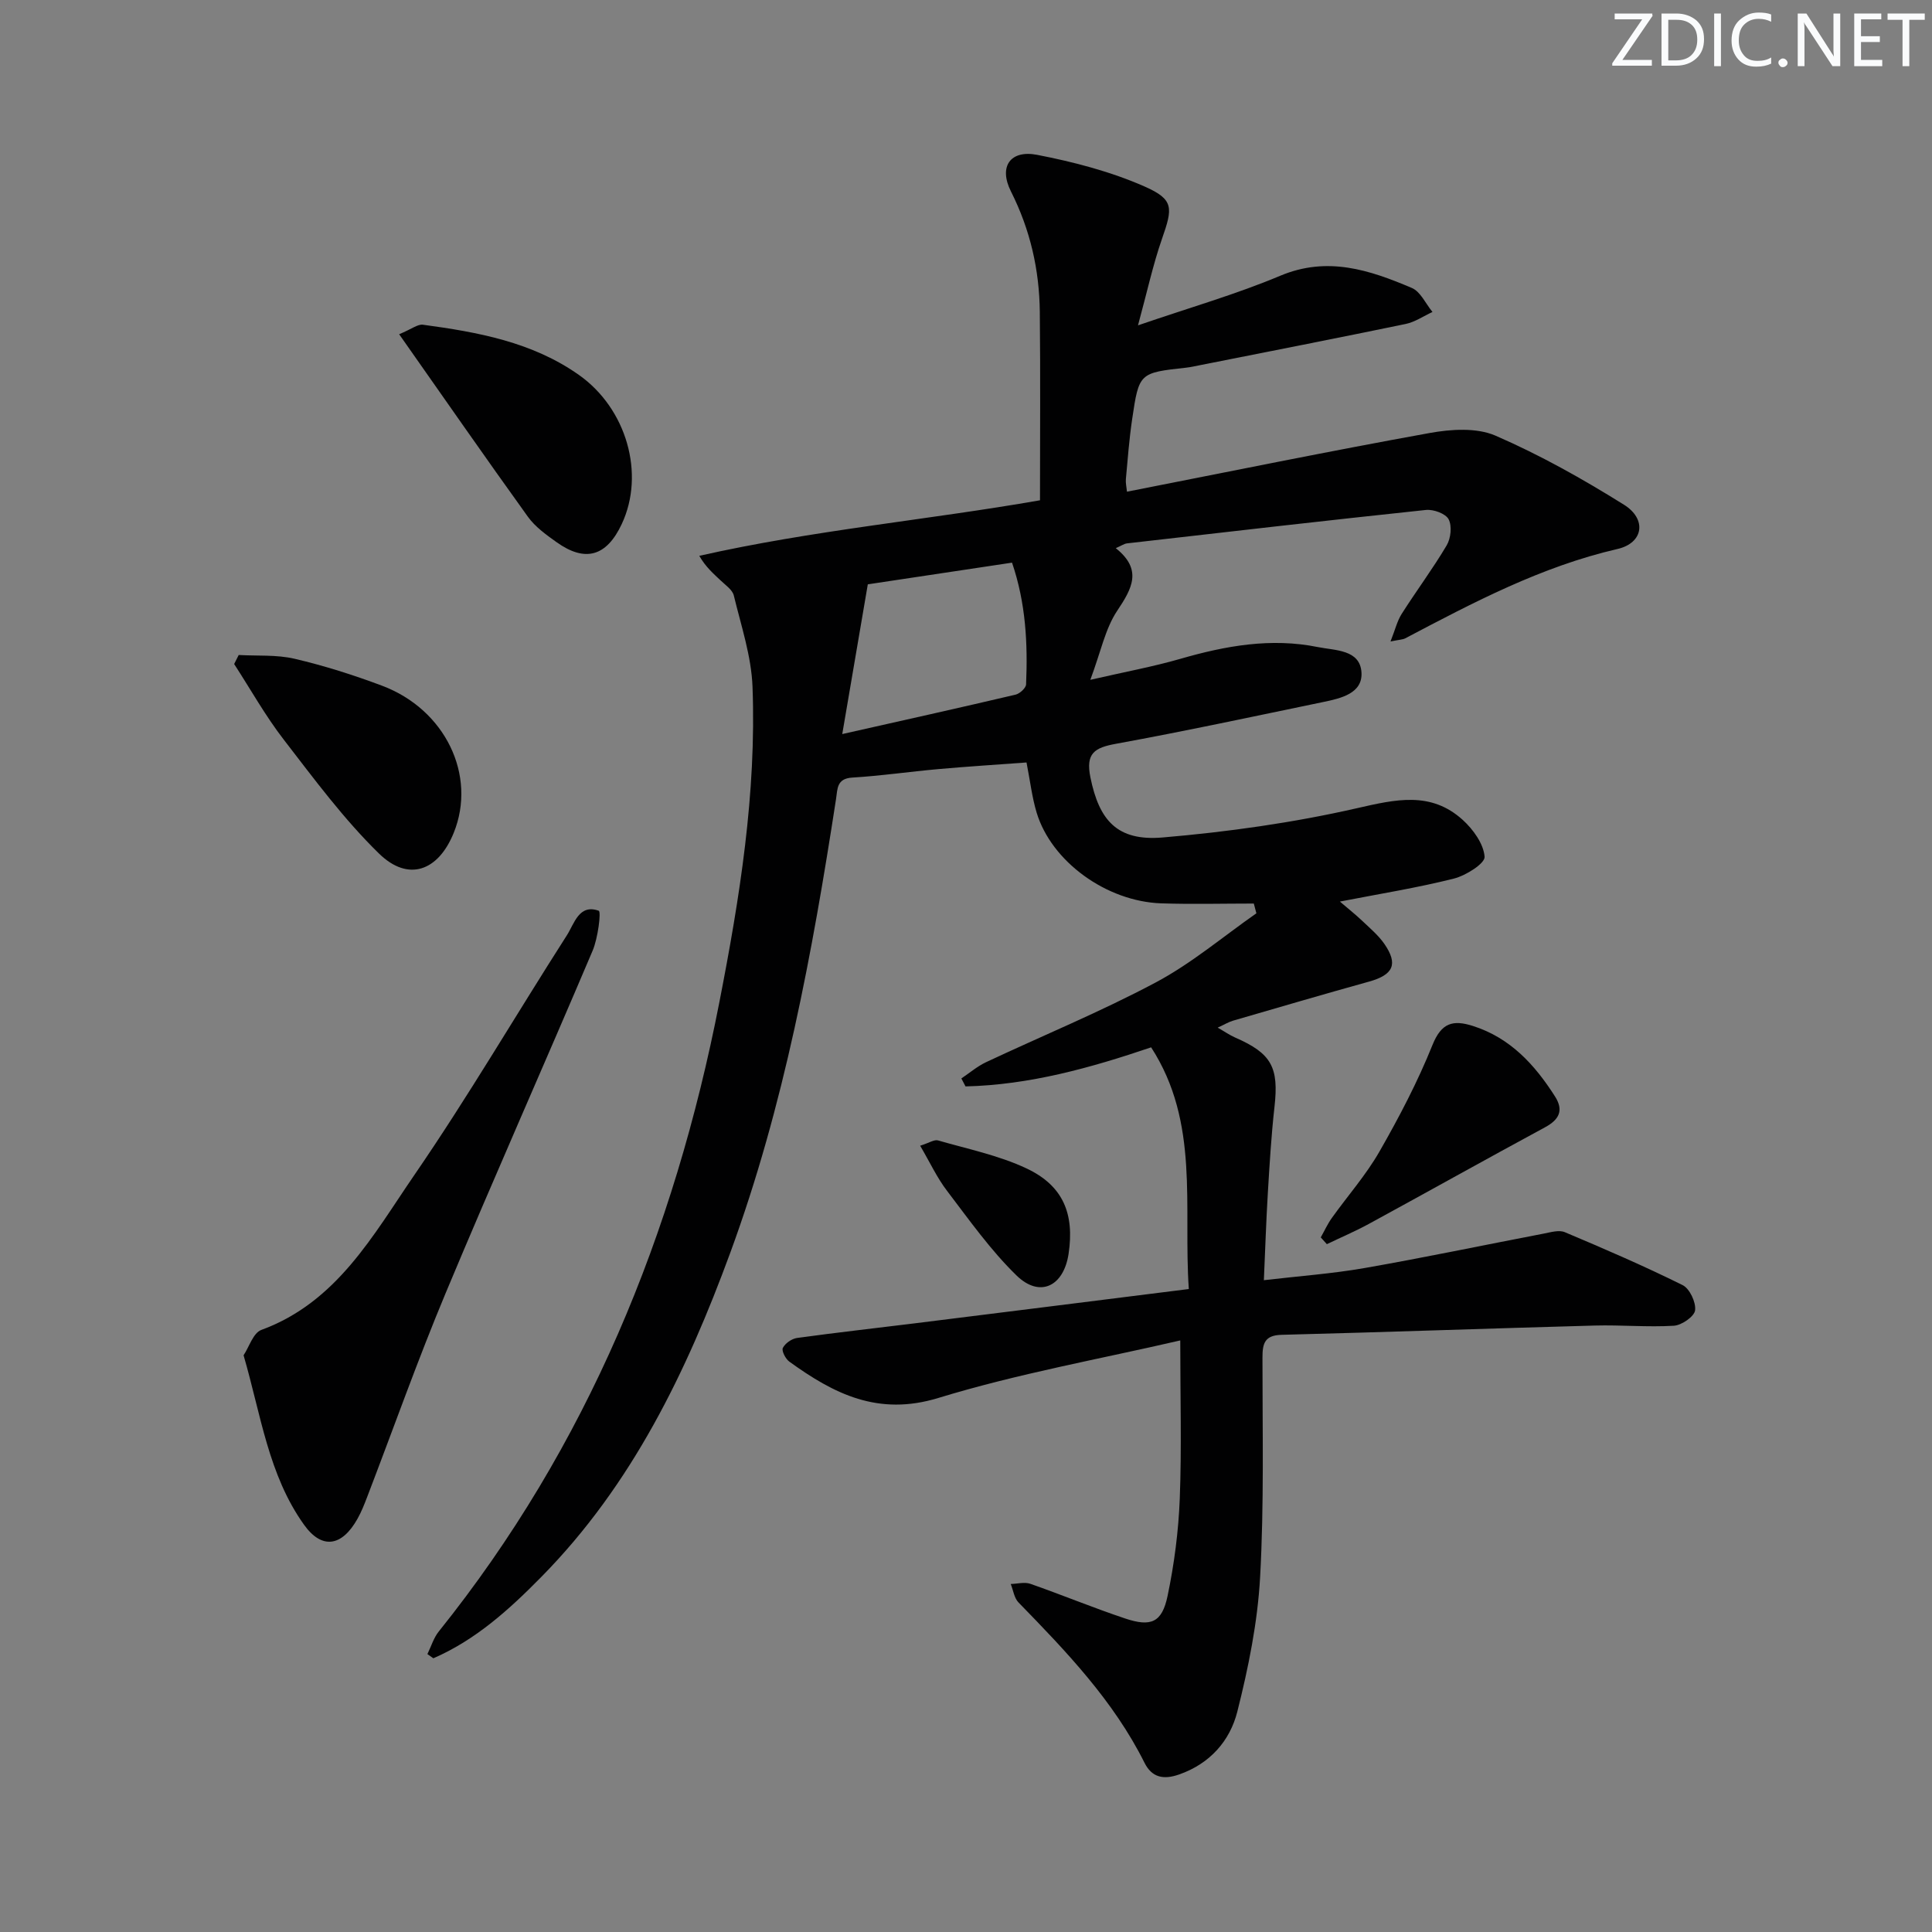 <svg enable-background="new 0 0 400 400" viewBox="0 0 400 400" xmlns="http://www.w3.org/2000/svg"><rect x="0" y="0" width="400" height="400" fill="#808080" stroke="none"/><g fill="#fafbfc"><path d="m342.2 3.2-6.3 9.2h6.1v1.2h-8.2v-.5l6.2-9.1h-5.7v-1.2h7.8v.4z"/><path d="m344 13.7v-10.9h3.1c1.6 0 3 .5 4.1 1.4 1.1 1 1.6 2.2 1.6 3.9s-.5 3-1.6 4-2.5 1.5-4.2 1.5h-3zm1.4-9.6v8.4h1.6c1.4 0 2.5-.4 3.2-1.1.8-.8 1.2-1.8 1.2-3.2s-.4-2.4-1.2-3.1-1.8-1-3.1-1z"/><path d="m356.3 2.8v10.9h-1.4v-10.9z"/><path d="m366.6 13.2c-.8.4-1.8.6-3 .6-1.6 0-2.8-.5-3.7-1.5s-1.4-2.3-1.4-3.9c0-1.7.5-3.2 1.6-4.2s2.4-1.6 4-1.6c1 0 1.9.1 2.6.4v1.5c-.8-.4-1.6-.6-2.6-.6-1.2 0-2.2.4-3 1.2s-1.1 1.9-1.1 3.3c0 1.3.4 2.3 1.1 3.1s1.6 1.1 2.8 1.1c1.1 0 2-.2 2.8-.7v1.3z"/><path d="m368.2 13c0-.3.1-.5.3-.6.2-.2.4-.3.6-.3.3 0 .5.1.7.3s.3.4.3.6-.1.5-.3.6c-.2.2-.4.3-.7.3s-.5-.1-.6-.3c-.2-.2-.3-.4-.3-.6z"/><path d="m381.1 13.7h-1.7l-5.5-8.4c-.2-.2-.3-.5-.4-.7 0 .2.1.8.1 1.5v7.6h-1.4v-10.9h1.8l5.3 8.3c.3.4.4.6.4.8 0-.3-.1-.8-.1-1.6v-7.5h1.4v10.9z"/><path d="m389.7 13.7h-5.8v-10.9h5.6v1.2h-4.2v3.5h3.9v1.2h-3.9v3.7h4.4z"/><path d="m398.4 4.1h-3.1v9.6h-1.4v-9.6h-3.1v-1.3h7.7v1.3z"/></g><path d="m244.36 277.52c-16.61 3.85-33.65 6.88-50.08 11.91-12.48 3.82-21.63-.85-30.86-7.52-.79-.57-1.64-2.25-1.34-2.84.49-.96 1.85-1.91 2.95-2.06 8.05-1.11 16.14-2.01 24.21-3.01 18.76-2.33 37.52-4.69 56.89-7.12-1.17-17.18 2.29-34.45-7.8-50.04-12.59 4.27-25.21 7.78-38.43 8.09-.29-.55-.57-1.1-.86-1.65 1.69-1.13 3.28-2.5 5.1-3.36 11.72-5.51 23.74-10.44 35.15-16.52 7.39-3.93 13.92-9.48 20.83-14.31-.18-.67-.36-1.34-.53-2.02-6.38 0-12.77.17-19.14-.04-11.4-.38-22.78-8.67-25.83-18.8-.95-3.15-1.33-6.48-2.09-10.37-6.06.45-12.14.83-18.21 1.37-5.96.53-11.89 1.4-17.86 1.76-3.25.2-3.04 2.3-3.37 4.45-4.91 31.86-10.74 63.52-21.89 93.91-9.06 24.68-20.37 48.1-39.13 67.14-6.63 6.74-13.59 13.04-22.35 16.84-.41-.29-.82-.58-1.23-.87.78-1.58 1.29-3.37 2.37-4.7 30.76-38.35 48.74-82.39 58.08-130.28 4.21-21.57 7.69-43.25 6.86-65.3-.24-6.34-2.36-12.63-3.87-18.88-.29-1.2-1.73-2.16-2.74-3.13-1.48-1.41-3.05-2.73-4.41-5.09 23.45-5.3 47.14-7.41 70.54-11.5 0-13.1.1-26.04-.04-38.99-.09-8.73-1.97-17-5.97-24.95-2.61-5.18-.11-8.66 5.43-7.58 7.57 1.47 15.22 3.46 22.25 6.56 6.11 2.7 5.82 4.43 3.59 10.82-1.88 5.4-3.09 11.03-4.97 17.92 10.8-3.71 20.35-6.44 29.43-10.26 9.79-4.12 18.53-1.2 27.27 2.52 1.8.77 2.87 3.27 4.27 4.97-1.85.85-3.63 2.09-5.58 2.49-14.14 2.93-28.31 5.7-42.47 8.51-.97.19-1.95.42-2.93.53-9.72 1.07-9.78 1.06-11.2 10.67-.61 4.11-.92 8.26-1.3 12.4-.07.8.13 1.62.23 2.61 21-4.12 41.79-8.38 62.66-12.15 4.42-.8 9.71-1.15 13.62.54 9.22 4 18.08 8.97 26.62 14.31 4.77 2.98 4.04 7.92-1.34 9.16-15.78 3.64-29.84 11.07-43.95 18.5-.54.28-1.22.27-3.05.65.97-2.44 1.38-4.25 2.32-5.72 3.03-4.77 6.43-9.32 9.31-14.18.86-1.45 1.13-4.01.4-5.4-.62-1.18-3.14-2.09-4.69-1.93-20.65 2.18-41.27 4.56-61.89 6.92-.6.07-1.16.48-2.33.99 5.56 4.44 3.4 8.32.29 12.97-2.48 3.71-3.38 8.47-5.56 14.29 7.22-1.66 13-2.72 18.62-4.34 9.37-2.71 18.79-4.41 28.5-2.44 3.57.72 8.73.49 9.02 5.26.26 4.33-4.27 5.36-7.9 6.11-14.29 2.96-28.56 6.03-42.91 8.65-4.46.81-6.33 1.95-5.31 6.97 1.81 8.89 5.53 13.23 14.95 12.43 13.5-1.15 27.04-3.05 40.23-6.06 8.02-1.83 15.3-3.56 21.9 2.42 2.16 1.96 4.33 4.96 4.53 7.63.1 1.39-3.87 3.89-6.35 4.52-7.53 1.9-15.23 3.13-23.61 4.76 1.71 1.46 3.28 2.71 4.73 4.09 1.56 1.48 3.25 2.91 4.46 4.65 2.93 4.22 1.87 6.43-3.15 7.83-9.4 2.61-18.76 5.36-28.13 8.08-.93.27-1.79.8-3.21 1.45 1.44.82 2.47 1.55 3.61 2.05 7.55 3.29 9.07 6.16 8.15 14.35-.67 5.94-1.02 11.92-1.38 17.89-.35 5.76-.53 11.54-.82 18 7.14-.84 14.04-1.33 20.82-2.51 12.4-2.17 24.73-4.76 37.09-7.13 1.45-.28 3.19-.81 4.4-.3 8.21 3.46 16.41 7 24.39 10.96 1.46.72 2.79 3.56 2.58 5.22-.16 1.28-2.78 3.09-4.39 3.19-5.44.33-10.92-.19-16.38-.04-21.62.59-43.23 1.37-64.84 1.92-3.53.09-3.96 1.81-3.96 4.73-.01 15.16.35 30.35-.49 45.47-.52 9.35-2.42 18.72-4.72 27.83-1.53 6.04-5.66 10.77-12.06 13-3.25 1.14-5.63.6-7.14-2.4-6.43-12.88-16.22-23.08-26.11-33.23-.89-.92-1.08-2.53-1.6-3.81 1.36-.03 2.86-.46 4.06-.04 6.58 2.3 13.02 4.97 19.63 7.18 5.37 1.8 7.63.82 8.78-4.65 1.39-6.63 2.27-13.45 2.53-20.21.4-10.44.1-20.88.1-32.71zm-69.98-125.54c12.71-2.86 24.31-5.44 35.88-8.16.88-.21 2.15-1.37 2.18-2.13.36-8.44-.05-16.81-2.91-25.2-10.67 1.6-20.94 3.15-29.86 4.49-1.82 10.69-3.49 20.47-5.29 31z" fill="#010102"/><path d="m50.43 280.6c1.15-1.73 1.99-4.63 3.67-5.25 15.66-5.74 23.14-19.63 31.69-32.08 11.09-16.15 21-33.11 31.57-49.62 1.55-2.42 2.51-6.55 6.6-5.09.53.19-.16 5.66-1.26 8.26-10.05 23.68-20.52 47.19-30.44 70.92-5.81 13.89-10.83 28.1-16.23 42.16-.59 1.54-1.2 3.1-2.01 4.54-3.26 5.82-7.41 6.39-11.09 1.22-7.36-10.3-8.9-22.71-12.5-35.06z" fill="#010102"/><path d="m82.64 69.2c2.62-1.09 3.85-2.12 4.93-1.97 11.37 1.54 22.61 3.57 32.28 10.39 9.87 6.96 13.75 20.47 8.88 30.87-3.14 6.71-7.56 8-13.5 3.76-2.15-1.53-4.43-3.17-5.94-5.27-8.79-12.21-17.37-24.58-26.65-37.78z" fill="#010102"/><path d="m49.42 135.61c3.86.22 7.85-.09 11.57.78 6.12 1.43 12.17 3.35 18.06 5.56 13.15 4.92 19.7 18.59 14.89 30.48-3.2 7.91-9.39 10.21-15.45 4.31-7.3-7.12-13.46-15.47-19.73-23.59-3.81-4.93-6.88-10.43-10.28-15.67.31-.62.63-1.24.94-1.87z" fill="#010102"/><path d="m273.45 256.19c.76-1.35 1.4-2.77 2.29-4.02 3.28-4.59 7.07-8.88 9.86-13.75 4.08-7.12 7.92-14.46 10.98-22.07 1.86-4.63 4.26-5.24 8.36-3.94 7.76 2.47 12.82 8.03 17.01 14.6 1.84 2.89.87 4.79-2.06 6.38-12.21 6.6-24.32 13.38-36.51 20.02-2.81 1.53-5.78 2.79-8.67 4.18-.42-.47-.84-.93-1.26-1.4z" fill="#010102"/><path d="m190.51 237.21c1.87-.59 2.92-1.32 3.69-1.1 6.16 1.78 12.58 3.09 18.33 5.8 7.59 3.57 9.95 9.4 8.71 17.67-1.01 6.75-5.95 9.18-10.76 4.51-5.39-5.24-9.81-11.51-14.4-17.53-2.08-2.72-3.54-5.89-5.57-9.35z" fill="#010102"/></svg>